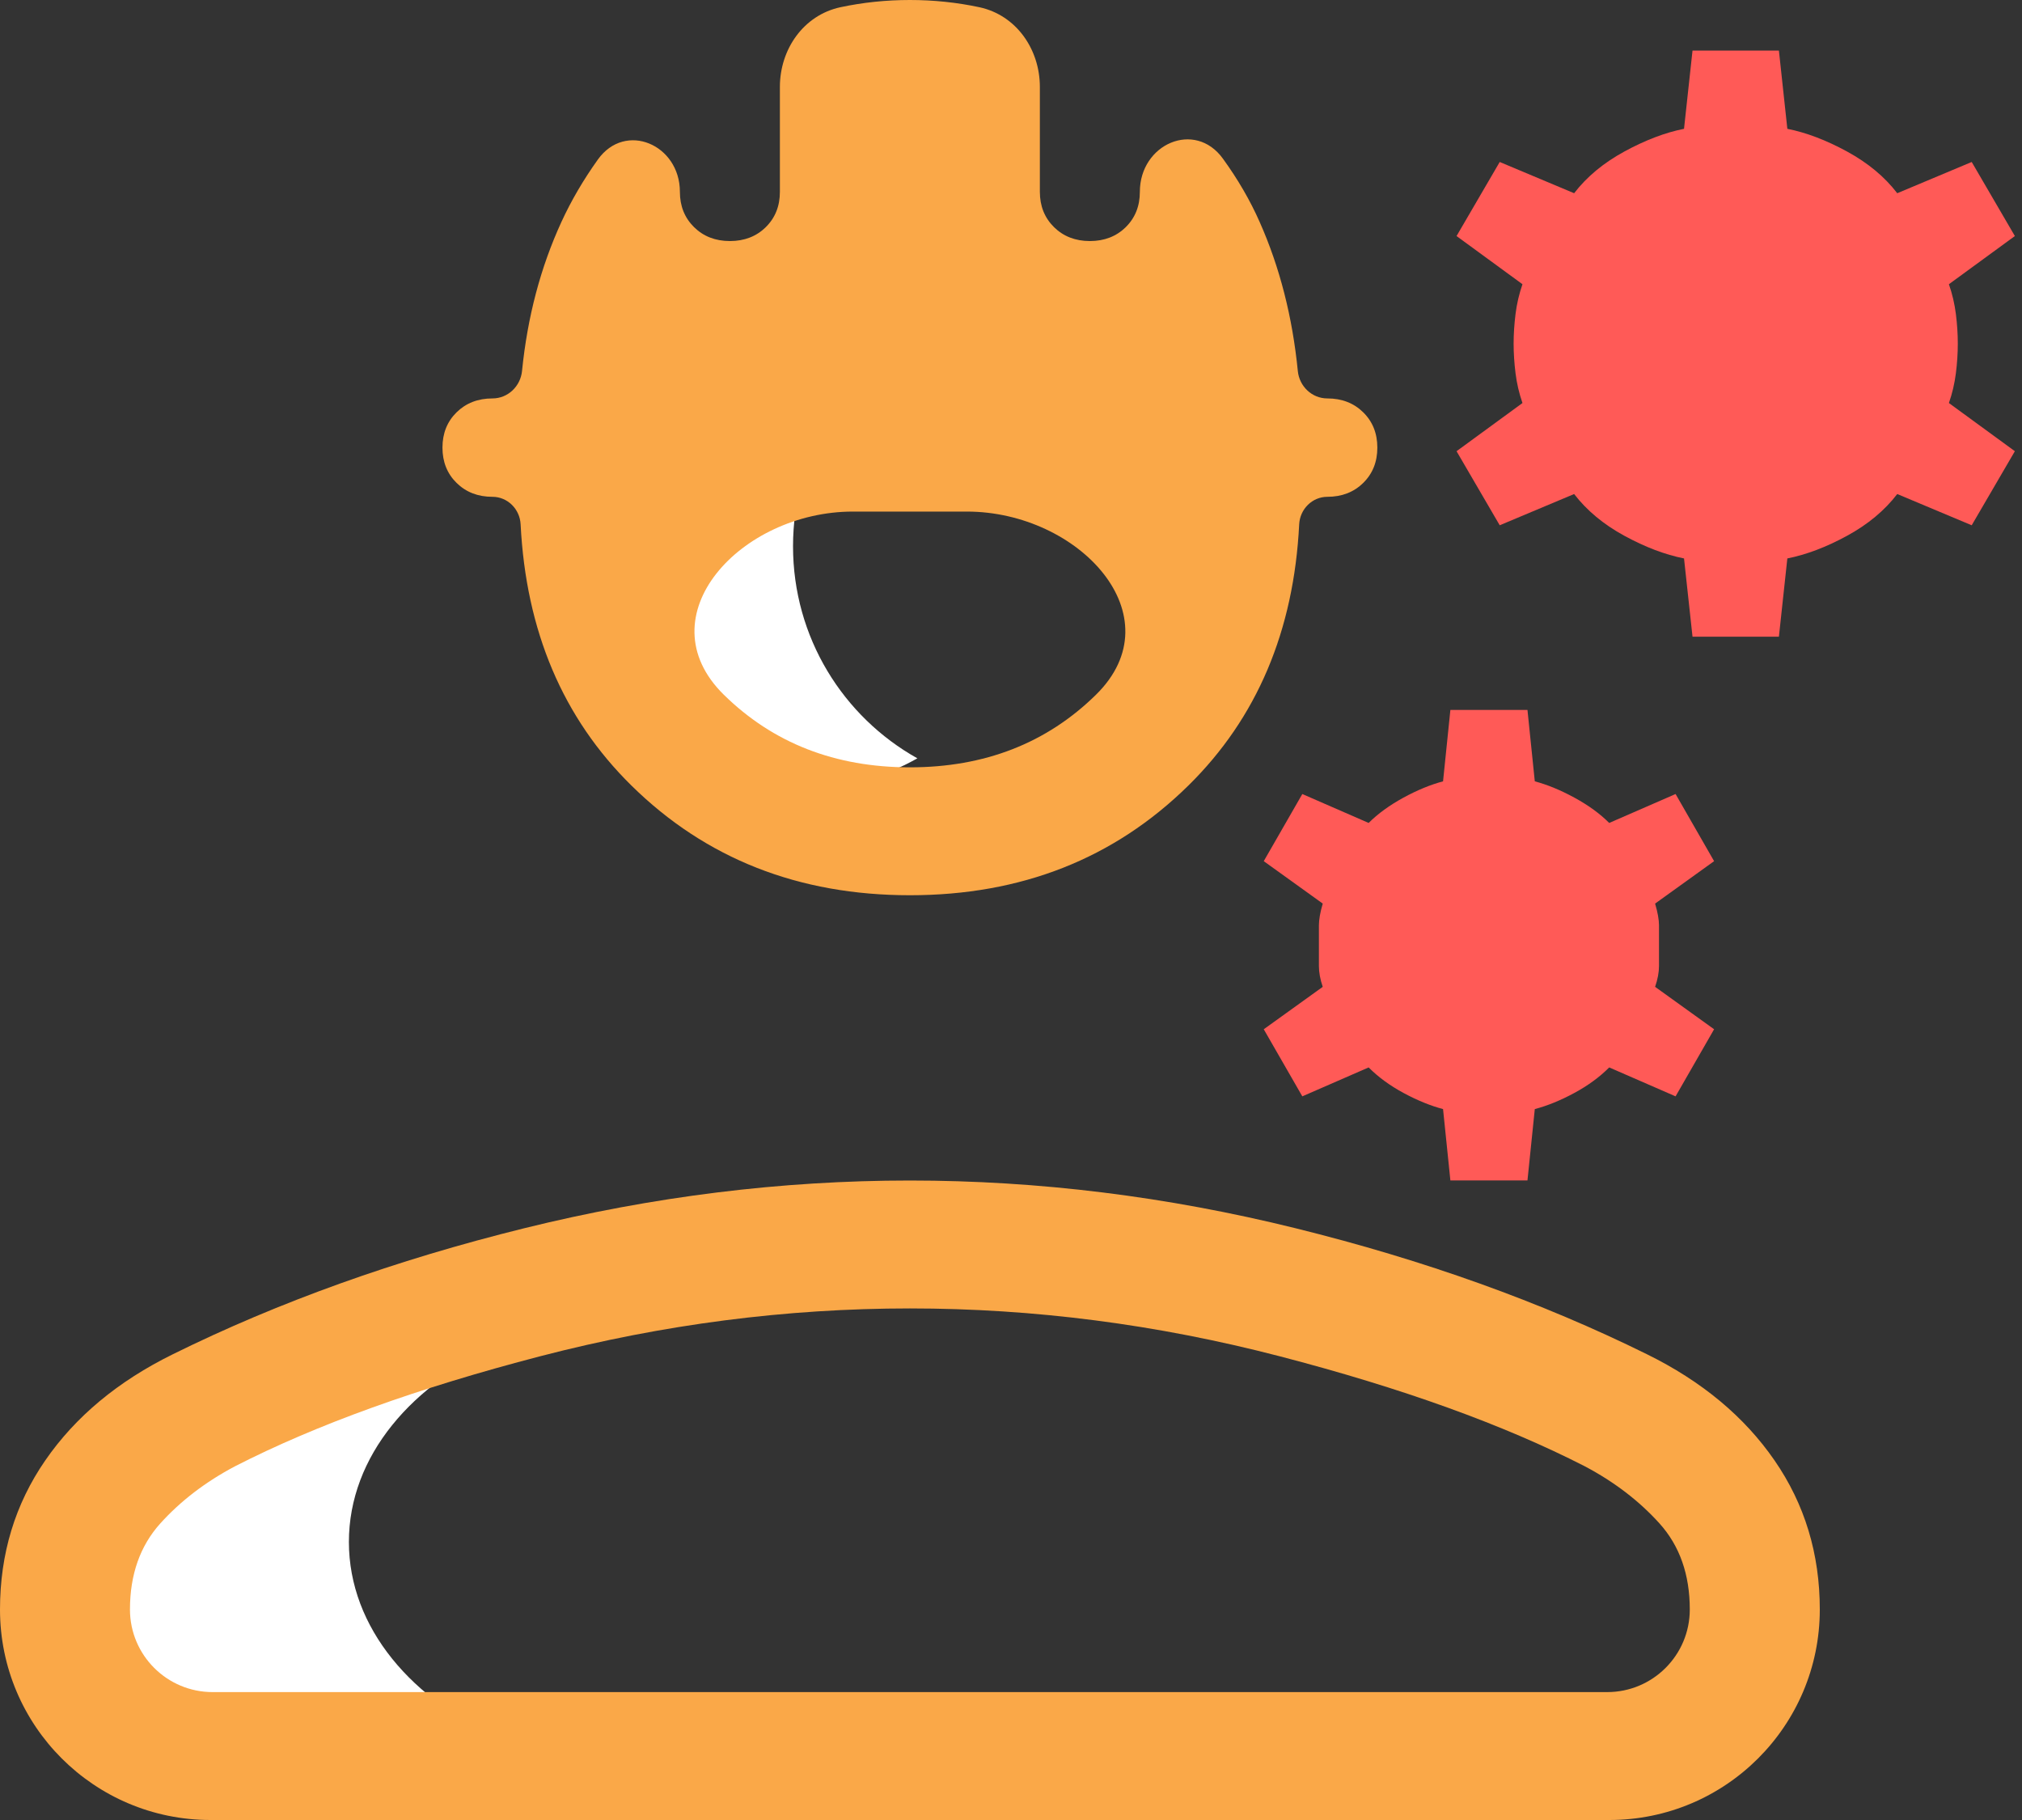 <svg width="40" height="36" viewBox="0 0 40 36" fill="none" xmlns="http://www.w3.org/2000/svg">
<rect x="0" y="0" width="40" height="36" fill="#333333" stroke="none"/>
<path d="M15.688 10.805C15.688 9 16.68 7.43 18.148 6.609C17.453 6.219 16.656 6 15.805 6C13.148 6 11 8.148 11 10.805C11 13.461 13.148 15.609 15.805 15.609C16.656 15.609 17.453 15.391 18.148 15C16.68 14.18 15.688 12.609 15.688 10.805Z" fill="white"/>
<path d="M6.902 30.5C6.902 28.81 8.151 27.339 10 26.571C9.125 26.205 8.121 26 7.049 26C3.705 26 1 28.012 1 30.5C1 32.988 3.705 35 7.049 35C8.121 35 9.125 34.795 10 34.429C8.151 33.661 6.902 32.19 6.902 30.5Z" fill="white"/>
<path d="M4.164 36C1.864 36 0 34.136 0 31.836C0 30.736 0.298 29.753 0.895 28.888C1.492 28.022 2.334 27.321 3.422 26.786C5.509 25.755 7.825 24.924 10.37 24.295C12.915 23.666 15.458 23.351 18 23.351C20.542 23.351 23.085 23.666 25.63 24.295C28.175 24.924 30.491 25.755 32.578 26.786C33.666 27.321 34.508 28.022 35.105 28.888C35.702 29.753 36 30.736 36 31.836C36 34.136 34.136 36 31.836 36H4.164ZM2.571 31.836C2.571 32.738 3.303 33.47 4.206 33.47H31.794C32.697 33.47 33.428 32.738 33.428 31.836C33.428 31.145 33.228 30.577 32.828 30.133C32.427 29.689 31.935 29.312 31.352 29.004C29.743 28.18 27.728 27.454 25.306 26.825C22.885 26.196 20.449 25.881 18 25.881C15.55 25.881 13.115 26.196 10.694 26.825C8.272 27.454 6.257 28.18 4.648 29.004C4.065 29.312 3.573 29.689 3.172 30.133C2.772 30.577 2.571 31.145 2.571 31.836ZM18 17.708C15.798 17.708 13.961 16.985 12.491 15.538C11.136 14.205 10.405 12.482 10.299 10.371C10.284 10.071 10.042 9.827 9.742 9.827C9.455 9.827 9.218 9.735 9.032 9.552C8.846 9.369 8.753 9.136 8.753 8.854C8.753 8.572 8.846 8.339 9.032 8.156C9.218 7.973 9.455 7.881 9.742 7.881C10.047 7.881 10.296 7.642 10.327 7.339C10.434 6.269 10.694 5.286 11.107 4.388C11.299 3.97 11.539 3.559 11.827 3.156C12.371 2.395 13.45 2.859 13.45 3.795C13.45 4.077 13.544 4.309 13.73 4.493C13.916 4.676 14.153 4.768 14.44 4.768C14.726 4.768 14.963 4.676 15.149 4.493C15.335 4.309 15.428 4.077 15.428 3.795V1.72C15.428 0.974 15.896 0.3 16.625 0.143C17.07 0.048 17.529 0 18 0C18.471 0 18.93 0.048 19.375 0.143C20.104 0.3 20.571 0.974 20.571 1.72V3.795C20.571 4.077 20.665 4.309 20.851 4.493C21.037 4.676 21.274 4.768 21.56 4.768C21.847 4.768 22.084 4.676 22.27 4.493C22.456 4.309 22.549 4.077 22.549 3.795C22.549 2.848 23.638 2.371 24.192 3.138C24.488 3.546 24.73 3.963 24.918 4.388C25.317 5.286 25.568 6.269 25.674 7.339C25.704 7.642 25.953 7.881 26.258 7.881C26.545 7.881 26.782 7.973 26.968 8.156C27.154 8.339 27.247 8.572 27.247 8.854C27.247 9.136 27.154 9.369 26.968 9.552C26.782 9.735 26.545 9.827 26.258 9.827C25.958 9.827 25.716 10.071 25.701 10.371C25.595 12.482 24.864 14.205 23.509 15.538C22.038 16.985 20.202 17.708 18 17.708ZM18 15.178C19.48 15.178 20.707 14.699 21.682 13.741C23.263 12.185 21.345 10.119 19.126 10.119H16.874C14.655 10.119 12.737 12.185 14.318 13.741C15.293 14.699 16.52 15.178 18 15.178Z" fill="#FAA848"/>
<path d="M28.547 21.938L28.692 23.349H30.217L30.362 21.938C30.611 21.872 30.872 21.766 31.142 21.62C31.413 21.474 31.644 21.305 31.834 21.114L33.147 21.686L33.909 20.359L32.742 19.52C32.793 19.37 32.819 19.233 32.819 19.108V18.304C32.819 18.192 32.793 18.048 32.742 17.873L33.909 17.034L33.147 15.706L31.834 16.278C31.651 16.095 31.423 15.929 31.148 15.779C30.873 15.629 30.611 15.521 30.362 15.455L30.217 14.043H28.692L28.547 15.455C28.298 15.521 28.036 15.629 27.761 15.779C27.487 15.929 27.258 16.095 27.075 16.278L25.763 15.706L25 17.034L26.167 17.873C26.116 18.048 26.091 18.192 26.091 18.304V19.108C26.091 19.233 26.116 19.37 26.167 19.52L25 20.359L25.763 21.686L27.075 21.114C27.265 21.305 27.496 21.474 27.767 21.62C28.038 21.766 28.298 21.872 28.547 21.938Z" fill="#FF5A57"/>
<path d="M33.314 11.046L33.482 12.594H35.191L35.358 11.046C35.732 10.972 36.126 10.823 36.539 10.598C36.952 10.373 37.283 10.097 37.532 9.772L39.005 10.39L39.859 8.925L38.554 7.972C38.621 7.781 38.666 7.585 38.692 7.384C38.717 7.184 38.73 6.988 38.73 6.797C38.73 6.606 38.717 6.411 38.692 6.21C38.666 6.009 38.621 5.813 38.554 5.622L39.859 4.669L39.005 3.204L37.532 3.822C37.283 3.497 36.952 3.222 36.539 2.997C36.126 2.772 35.732 2.622 35.358 2.548L35.191 1H33.482L33.314 2.548C32.941 2.622 32.547 2.772 32.134 2.997C31.721 3.222 31.39 3.497 31.14 3.822L29.668 3.204L28.814 4.669L30.118 5.622C30.052 5.813 30.006 6.009 29.981 6.21C29.956 6.411 29.943 6.606 29.943 6.797C29.943 6.988 29.956 7.184 29.981 7.384C30.006 7.585 30.052 7.781 30.118 7.972L28.814 8.925L29.668 10.39L31.14 9.772C31.39 10.097 31.721 10.373 32.134 10.598C32.547 10.823 32.941 10.972 33.314 11.046Z" fill="#FF5A57"/>
</svg>
